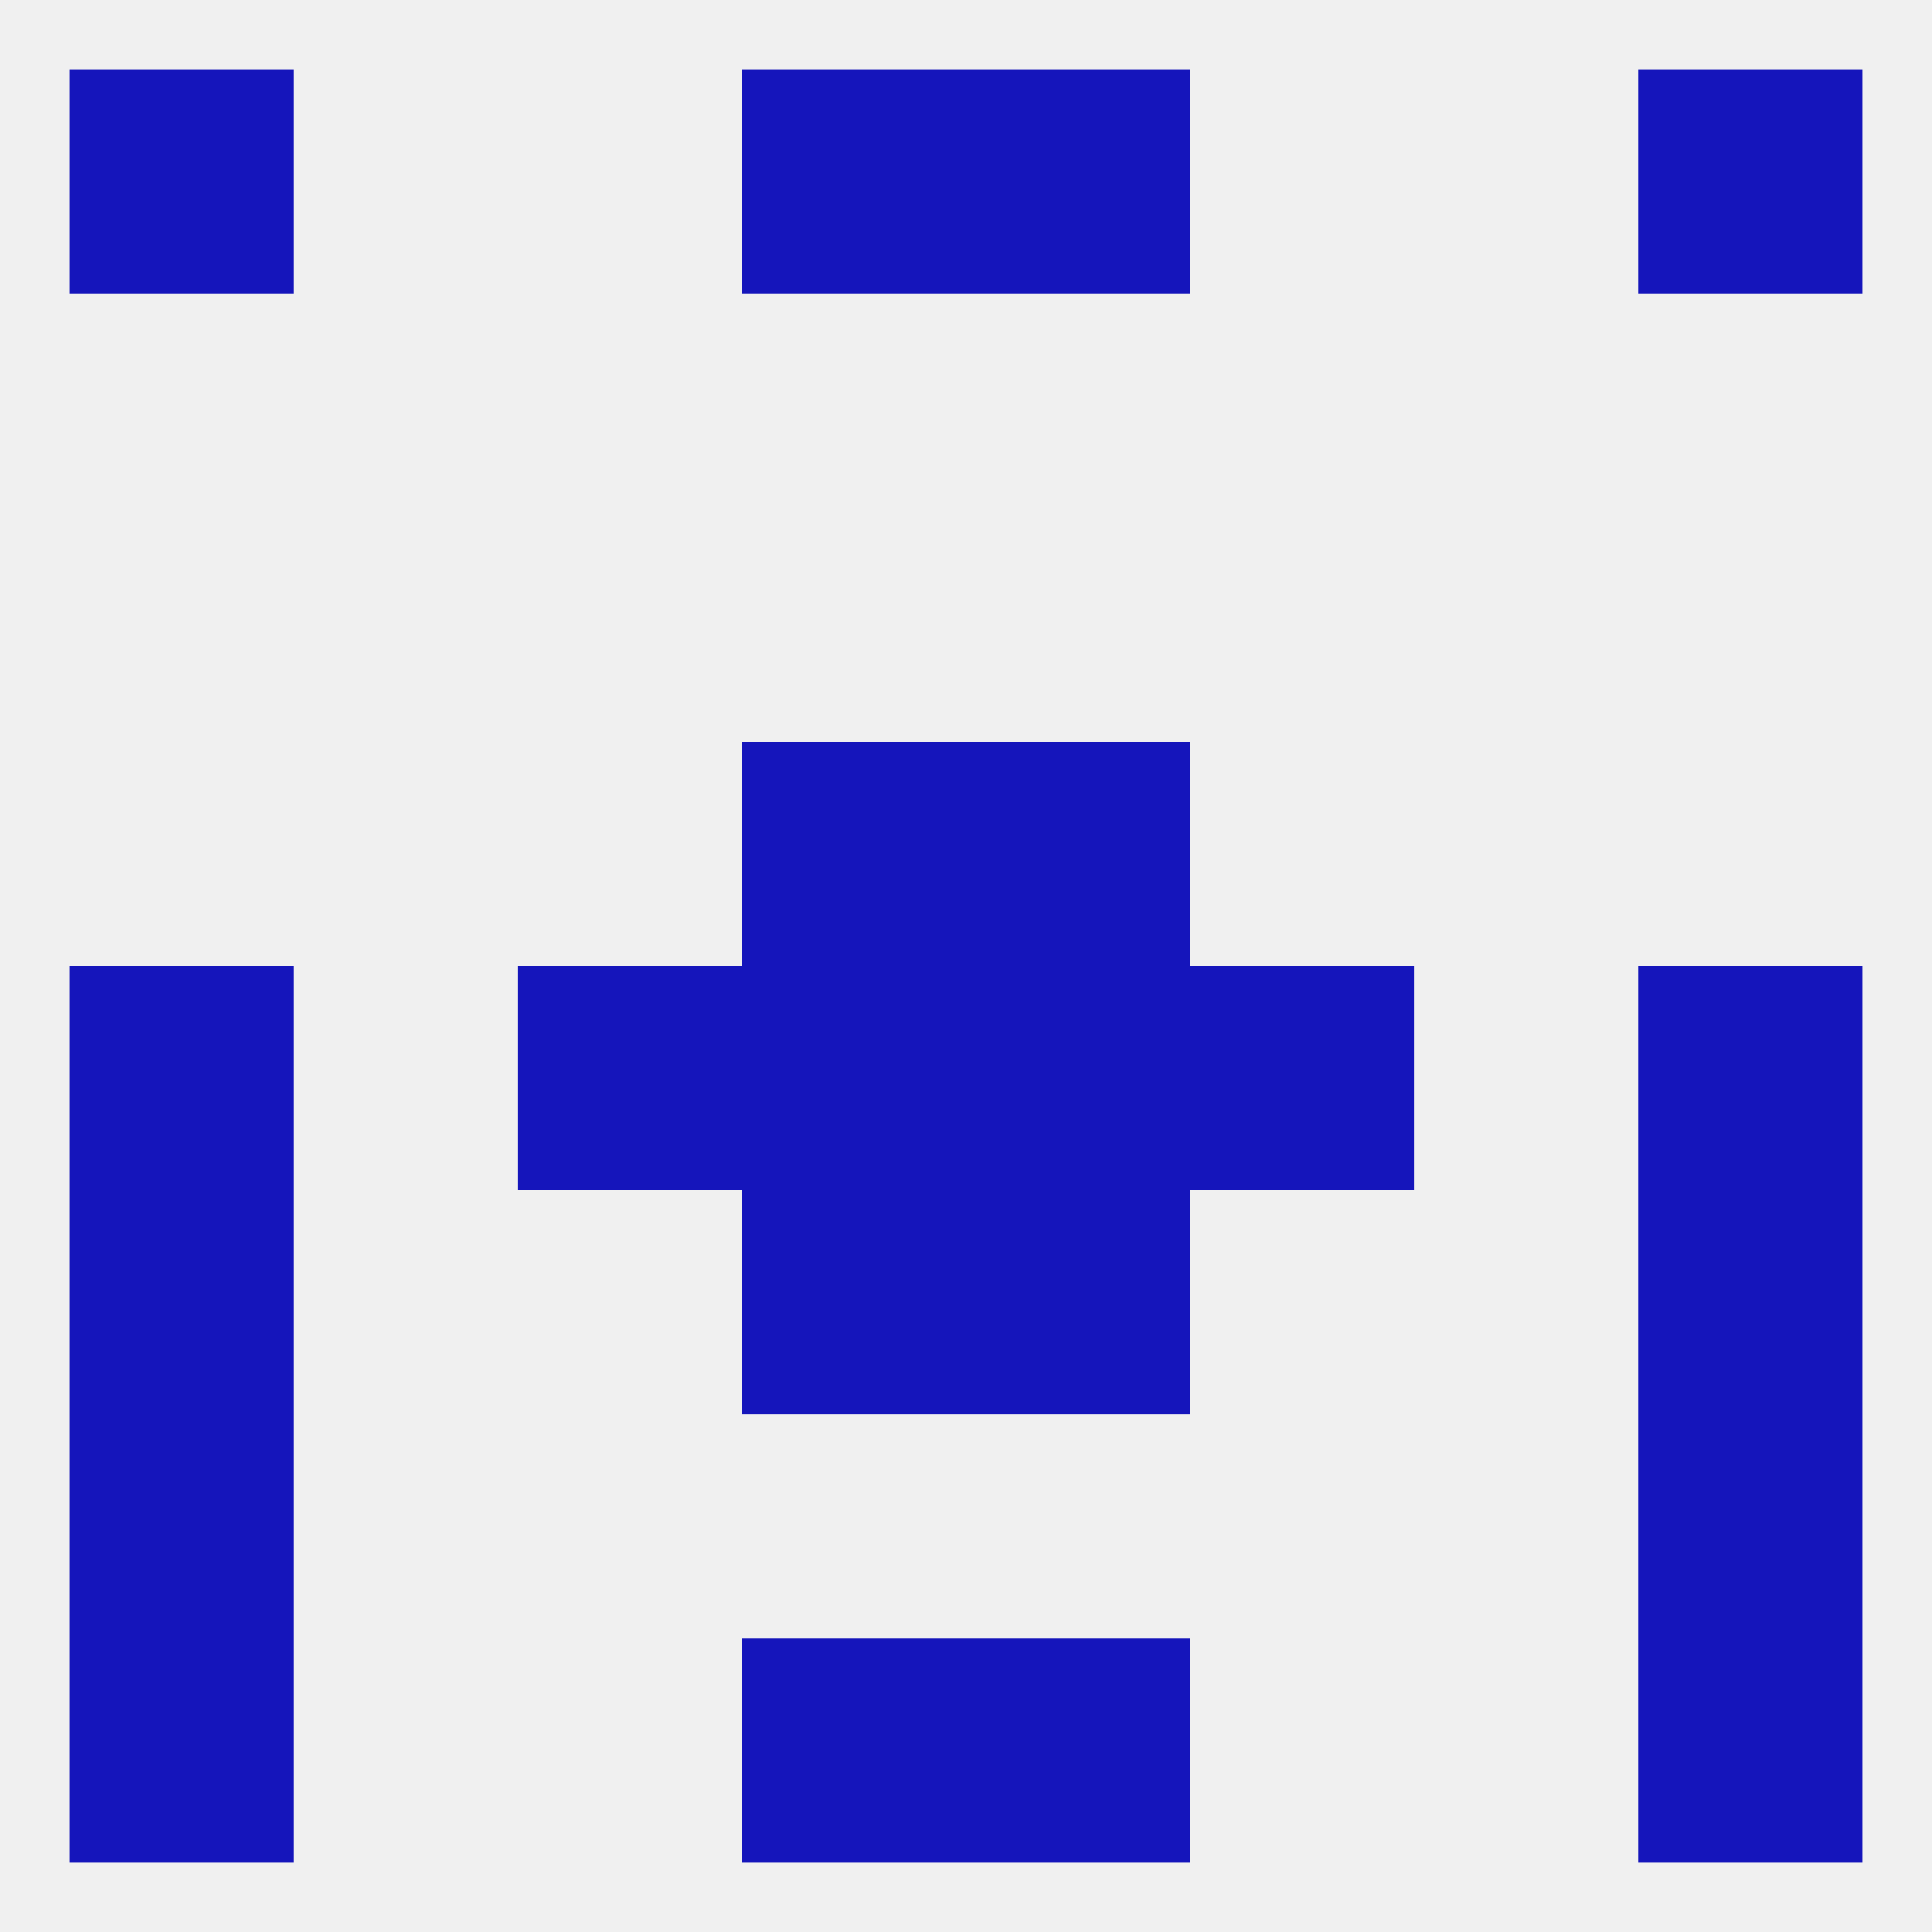 
<!--   <?xml version="1.0"?> -->
<svg version="1.1" baseprofile="full" xmlns="http://www.w3.org/2000/svg" xmlns:xlink="http://www.w3.org/1999/xlink" xmlns:ev="http://www.w3.org/2001/xml-events" width="250" height="250" viewBox="0 0 250 250" >
	<rect width="100%" height="100%" fill="rgba(240,240,240,255)"/>

	<rect x="9" y="125" width="29" height="29" fill="rgba(21,21,187,255)"/>
	<rect x="212" y="125" width="29" height="29" fill="rgba(21,21,187,255)"/>
	<rect x="96" y="125" width="29" height="29" fill="rgba(21,21,187,255)"/>
	<rect x="125" y="125" width="29" height="29" fill="rgba(21,21,187,255)"/>
	<rect x="67" y="125" width="29" height="29" fill="rgba(21,21,187,255)"/>
	<rect x="154" y="125" width="29" height="29" fill="rgba(21,21,187,255)"/>
	<rect x="96" y="154" width="29" height="29" fill="rgba(21,21,187,255)"/>
	<rect x="125" y="154" width="29" height="29" fill="rgba(21,21,187,255)"/>
	<rect x="9" y="154" width="29" height="29" fill="rgba(21,21,187,255)"/>
	<rect x="212" y="154" width="29" height="29" fill="rgba(21,21,187,255)"/>
	<rect x="9" y="183" width="29" height="29" fill="rgba(21,21,187,255)"/>
	<rect x="212" y="183" width="29" height="29" fill="rgba(21,21,187,255)"/>
	<rect x="96" y="96" width="29" height="29" fill="rgba(21,21,187,255)"/>
	<rect x="125" y="96" width="29" height="29" fill="rgba(21,21,187,255)"/>
	<rect x="125" y="212" width="29" height="29" fill="rgba(21,21,187,255)"/>
	<rect x="9" y="212" width="29" height="29" fill="rgba(21,21,187,255)"/>
	<rect x="212" y="212" width="29" height="29" fill="rgba(21,21,187,255)"/>
	<rect x="96" y="212" width="29" height="29" fill="rgba(21,21,187,255)"/>
	<rect x="96" y="9" width="29" height="29" fill="rgba(21,21,187,255)"/>
	<rect x="125" y="9" width="29" height="29" fill="rgba(21,21,187,255)"/>
	<rect x="9" y="9" width="29" height="29" fill="rgba(21,21,187,255)"/>
	<rect x="212" y="9" width="29" height="29" fill="rgba(21,21,187,255)"/>
</svg>